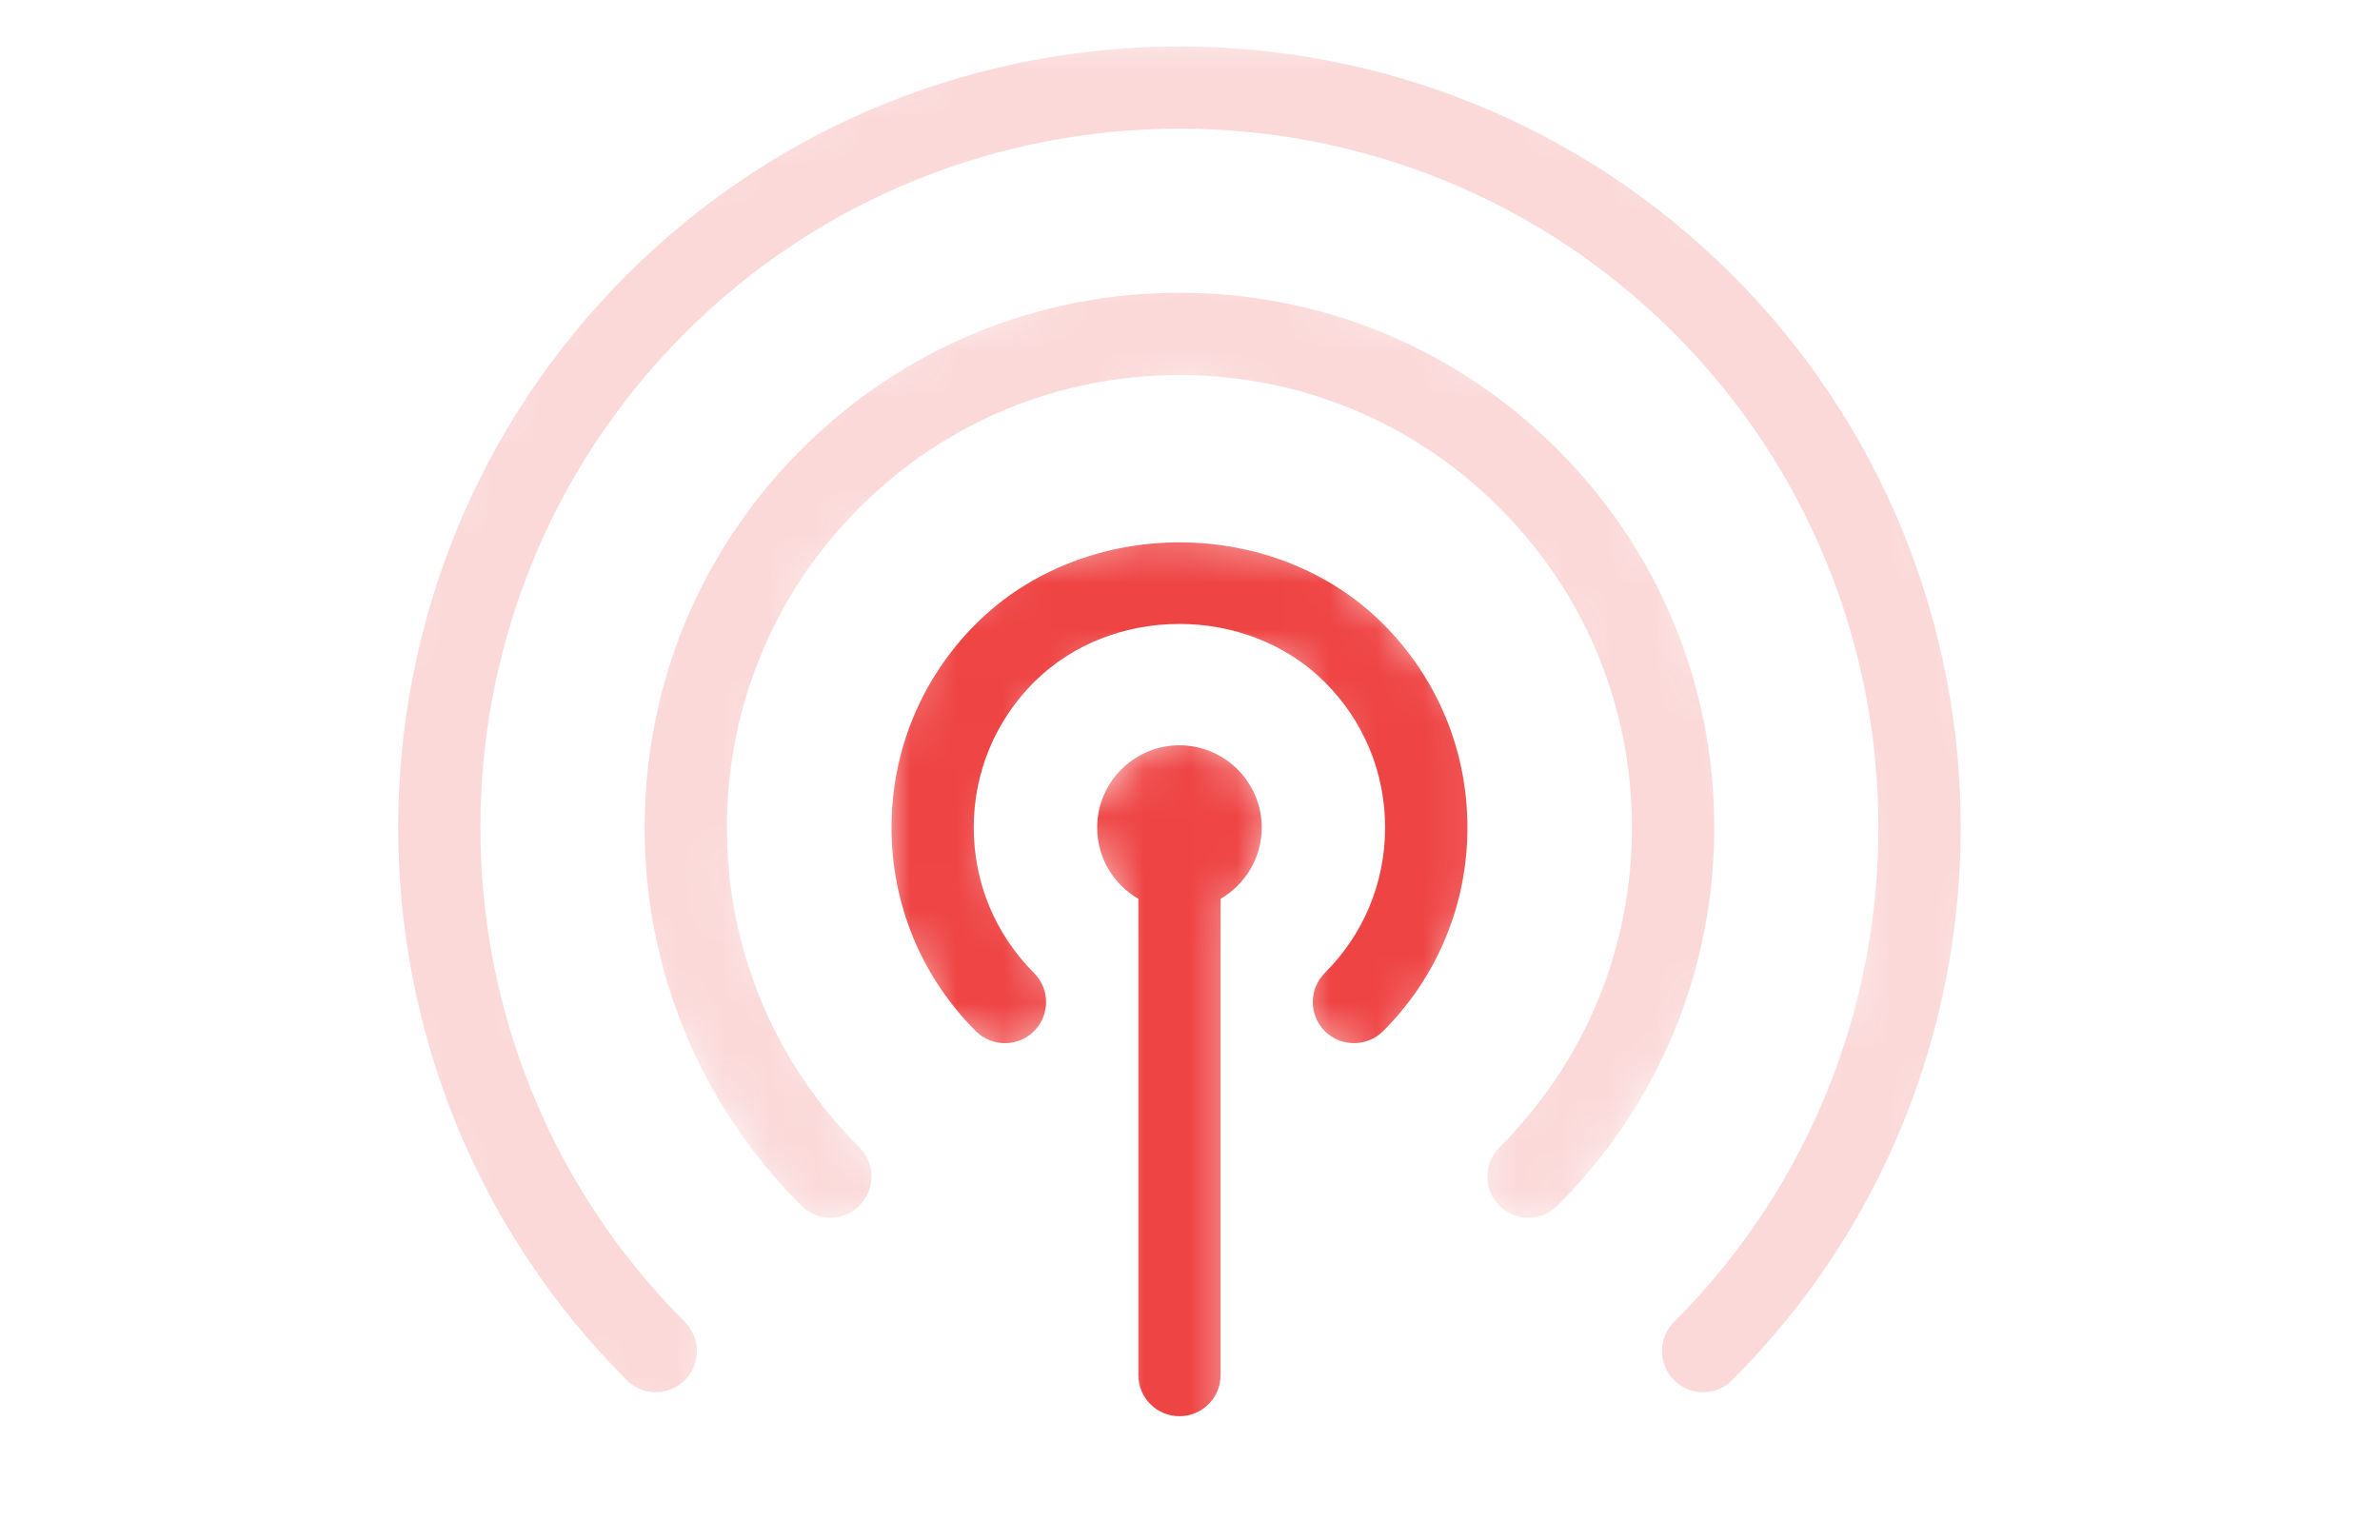 <svg xmlns:xlink="http://www.w3.org/1999/xlink" xmlns="http://www.w3.org/2000/svg" width="51" viewBox="0 0 51 33" height="33" fill="none"><mask y="0" x="7" width="37" maskUnits="userSpaceOnUse" height="33" id="a"><path fill="#d9d9d9" d="m11.839 21.533 3.884 6.488-.992 3.554-4.008-2.893-3.223-7.603.62-8.388 4.339-8.264 8.43-3.926h10.289l9.256 6.033 2.975 10.702-2.975 12.314-5.496 3.182v-5.331l4.628-6.322-.785-6.942-3.843-5.868-3.14-2.603-8.306-1.24-7.19 3.471-3.843 5.289z"></path></mask><mask y="4" x="11" width="28" maskUnits="userSpaceOnUse" height="23" id="b"><path fill="#d9d9d9" d="m18.201 26.369h-1.198l-5.124-7.934 2.81-9.339 10.744-4.298 9.174 3.843 4.05 10.372-5.496 7.769-1.942-1.322 2.397-5.579-.455-6.818-7.727-4.711-7.686 3.678-1.901 6.984 2.355 4.669 1.074 2.066z"></path></mask><mask y="11" x="18" width="14" maskUnits="userSpaceOnUse" height="13" id="c"><path fill="#d9d9d9" d="m22.086 22.978-1.984-.868-1.198-2.438v-3.14l.537-2.934 2.107-1.736 3.182-.702 3.678.455 3.512 3.678v4.132l-2.025 3.719-2.314-1.033.455-3.306.207-3.347-1.074-1.405h-2.645l-2.273 1.24-.703 3.512 1.529 2.521z"></path></mask><mask y="15" x="22" width="6" maskUnits="userSpaceOnUse" height="20" id="d"><path fill="#d9d9d9" d="m23.986 34.67v-15.248l-1.24-2.004 2.706-2.293 2.294 2.293-1.157 2.004v15.248z"></path></mask><g mask="url(#a)"><path fill-rule="evenodd" fill-opacity=".2" fill="#ef4444" d="m29.013 22.358c-.226 0-.451-.086-.624-.257-.344-.346-.344-.903 0-1.248.834-.832 1.292-1.939 1.292-3.115 0-1.178-.458-2.285-1.292-3.117-1.664-1.664-4.566-1.664-6.232 0-.832.832-1.291 1.939-1.291 3.117 0 1.176.458 2.283 1.291 3.115.345.346.345.903 0 1.248-.344.344-.901.344-1.246 0-1.165-1.165-1.807-2.717-1.807-4.364 0-1.649.642-3.198 1.807-4.364 2.331-2.331 6.396-2.331 8.727 0 1.165 1.165 1.807 2.715 1.807 4.364 0 1.647-.642 3.198-1.807 4.364-.173.171-.398.257-.624.257zm3.74 3.741c-.226 0-.451-.086-.624-.259-.344-.344-.344-.903 0-1.246 1.834-1.832 2.842-4.267 2.842-6.857 0-2.59-1.008-5.025-2.842-6.857-1.83-1.832-4.265-2.842-6.855-2.842s-5.025 1.01-6.857 2.842c-1.832 1.832-2.84 4.267-2.84 6.857 0 2.59 1.008 5.025 2.84 6.857.345.344.345.903 0 1.246-.344.344-.901.344-1.246 0-2.165-2.163-3.357-5.043-3.357-8.103s1.192-5.94 3.357-8.103c2.165-2.165 5.042-3.359 8.103-3.359s5.938 1.194 8.101 3.359c2.165 2.163 3.359 5.042 3.359 8.103s-1.194 5.94-3.359 8.103c-.173.173-.397.259-.622.259zm3.743 3.74c-.226 0-.451-.086-.624-.259-.344-.344-.344-.903 0-1.246 5.841-5.843 5.841-15.351 0-21.194-5.845-5.845-15.353-5.841-21.196 0-5.843 5.845-5.843 15.351 0 21.194.344.344.344.903 0 1.246-.344.345-.903.345-1.246 0-6.53-6.53-6.53-17.157 0-23.687 6.53-6.529 17.158-6.529 23.689 0 6.529 6.53 6.529 17.157 0 23.687-.171.173-.397.259-.622.259zm-11.222 4.647c-.487 0-.881-.395-.881-.881v-14.341c-.527-.305-.882-.875-.882-1.527 0-.971.792-1.763 1.763-1.763s1.763.792 1.763 1.763c0 .652-.354 1.222-.881 1.527v14.341c0 .487-.395.881-.882.881z" clip-rule="evenodd"></path></g><g mask="url(#b)"><path fill-rule="evenodd" fill-opacity=".2" fill="#ef4444" d="m29.013 22.358c-.226 0-.451-.086-.624-.257-.344-.346-.344-.903 0-1.248.834-.832 1.292-1.939 1.292-3.115 0-1.178-.458-2.285-1.292-3.117-1.664-1.664-4.566-1.664-6.232 0-.832.832-1.291 1.939-1.291 3.117 0 1.176.458 2.283 1.291 3.115.345.346.345.903 0 1.248-.344.344-.901.344-1.246 0-1.165-1.165-1.807-2.717-1.807-4.364 0-1.649.642-3.198 1.807-4.364 2.331-2.331 6.396-2.331 8.727 0 1.165 1.165 1.807 2.715 1.807 4.364 0 1.647-.642 3.198-1.807 4.364-.173.171-.398.257-.624.257zm3.74 3.741c-.226 0-.451-.086-.624-.259-.344-.344-.344-.903 0-1.246 1.834-1.832 2.842-4.267 2.842-6.857 0-2.59-1.008-5.025-2.842-6.857-1.83-1.832-4.265-2.842-6.855-2.842s-5.025 1.01-6.857 2.842c-1.832 1.832-2.84 4.267-2.84 6.857 0 2.59 1.008 5.025 2.84 6.857.345.344.345.903 0 1.246-.344.344-.901.344-1.246 0-2.165-2.163-3.357-5.043-3.357-8.103s1.192-5.94 3.357-8.103c2.165-2.165 5.042-3.359 8.103-3.359s5.938 1.194 8.101 3.359c2.165 2.163 3.359 5.042 3.359 8.103s-1.194 5.94-3.359 8.103c-.173.173-.397.259-.622.259zm3.743 3.74c-.226 0-.451-.086-.624-.259-.344-.344-.344-.903 0-1.246 5.841-5.843 5.841-15.351 0-21.194-5.845-5.845-15.353-5.841-21.196 0-5.843 5.845-5.843 15.351 0 21.194.344.344.344.903 0 1.246-.344.345-.903.345-1.246 0-6.53-6.53-6.53-17.157 0-23.687 6.53-6.529 17.158-6.529 23.689 0 6.529 6.53 6.529 17.157 0 23.687-.171.173-.397.259-.622.259zm-11.222 4.647c-.487 0-.881-.395-.881-.881v-14.341c-.527-.305-.882-.875-.882-1.527 0-.971.792-1.763 1.763-1.763s1.763.792 1.763 1.763c0 .652-.354 1.222-.881 1.527v14.341c0 .487-.395.881-.882.881z" clip-rule="evenodd"></path></g><g mask="url(#c)"><path fill-rule="evenodd" fill="#ef4444" d="m29.013 22.358c-.226 0-.451-.086-.624-.257-.344-.346-.344-.903 0-1.248.834-.832 1.292-1.939 1.292-3.115 0-1.178-.458-2.285-1.292-3.117-1.664-1.664-4.566-1.664-6.232 0-.832.832-1.291 1.939-1.291 3.117 0 1.176.458 2.283 1.291 3.115.345.346.345.903 0 1.248-.344.344-.901.344-1.246 0-1.165-1.165-1.807-2.717-1.807-4.364 0-1.649.642-3.198 1.807-4.364 2.331-2.331 6.396-2.331 8.727 0 1.165 1.165 1.807 2.715 1.807 4.364 0 1.647-.642 3.198-1.807 4.364-.173.171-.398.257-.624.257zm3.74 3.741c-.226 0-.451-.086-.624-.259-.344-.344-.344-.903 0-1.246 1.834-1.832 2.842-4.267 2.842-6.857 0-2.59-1.008-5.025-2.842-6.857-1.83-1.832-4.265-2.842-6.855-2.842s-5.025 1.01-6.857 2.842c-1.832 1.832-2.84 4.267-2.84 6.857 0 2.59 1.008 5.025 2.84 6.857.345.344.345.903 0 1.246-.344.344-.901.344-1.246 0-2.165-2.163-3.357-5.043-3.357-8.103s1.192-5.94 3.357-8.103c2.165-2.165 5.042-3.359 8.103-3.359s5.938 1.194 8.101 3.359c2.165 2.163 3.359 5.042 3.359 8.103s-1.194 5.94-3.359 8.103c-.173.173-.397.259-.622.259zm3.743 3.74c-.226 0-.451-.086-.624-.259-.344-.344-.344-.903 0-1.246 5.841-5.843 5.841-15.351 0-21.194-5.845-5.845-15.353-5.841-21.196 0-5.843 5.845-5.843 15.351 0 21.194.344.344.344.903 0 1.246-.344.345-.903.345-1.246 0-6.53-6.53-6.53-17.157 0-23.687 6.53-6.529 17.158-6.529 23.689 0 6.529 6.53 6.529 17.157 0 23.687-.171.173-.397.259-.622.259zm-11.222 4.647c-.487 0-.881-.395-.881-.881v-14.341c-.527-.305-.882-.875-.882-1.527 0-.971.792-1.763 1.763-1.763s1.763.792 1.763 1.763c0 .652-.354 1.222-.881 1.527v14.341c0 .487-.395.881-.882.881z" clip-rule="evenodd"></path></g><g mask="url(#d)"><path fill-rule="evenodd" fill="#ef4444" d="m29.013 22.358c-.226 0-.451-.086-.624-.257-.344-.346-.344-.903 0-1.248.834-.832 1.292-1.939 1.292-3.115 0-1.178-.458-2.285-1.292-3.117-1.664-1.664-4.566-1.664-6.232 0-.832.832-1.291 1.939-1.291 3.117 0 1.176.458 2.283 1.291 3.115.345.346.345.903 0 1.248-.344.344-.901.344-1.246 0-1.165-1.165-1.807-2.717-1.807-4.364 0-1.649.642-3.198 1.807-4.364 2.331-2.331 6.396-2.331 8.727 0 1.165 1.165 1.807 2.715 1.807 4.364 0 1.647-.642 3.198-1.807 4.364-.173.171-.398.257-.624.257zm3.74 3.741c-.226 0-.451-.086-.624-.259-.344-.344-.344-.903 0-1.246 1.834-1.832 2.842-4.267 2.842-6.857 0-2.59-1.008-5.025-2.842-6.857-1.83-1.832-4.265-2.842-6.855-2.842s-5.025 1.01-6.857 2.842c-1.832 1.832-2.84 4.267-2.84 6.857 0 2.59 1.008 5.025 2.84 6.857.345.344.345.903 0 1.246-.344.344-.901.344-1.246 0-2.165-2.163-3.357-5.043-3.357-8.103s1.192-5.94 3.357-8.103c2.165-2.165 5.042-3.359 8.103-3.359s5.938 1.194 8.101 3.359c2.165 2.163 3.359 5.042 3.359 8.103s-1.194 5.94-3.359 8.103c-.173.173-.397.259-.622.259zm3.743 3.74c-.226 0-.451-.086-.624-.259-.344-.344-.344-.903 0-1.246 5.841-5.843 5.841-15.351 0-21.194-5.845-5.845-15.353-5.841-21.196 0-5.843 5.845-5.843 15.351 0 21.194.344.344.344.903 0 1.246-.344.345-.903.345-1.246 0-6.53-6.53-6.53-17.157 0-23.687 6.53-6.529 17.158-6.529 23.689 0 6.529 6.53 6.529 17.157 0 23.687-.171.173-.397.259-.622.259zm-11.222.515c-.487 0-.881-.395-.881-.881v-10.209c-.527-.305-.882-.875-.882-1.527 0-.971.792-1.763 1.763-1.763s1.763.792 1.763 1.763c0 .652-.354 1.222-.881 1.527v10.209c0 .487-.395.881-.882.881z" clip-rule="evenodd"></path></g></svg>